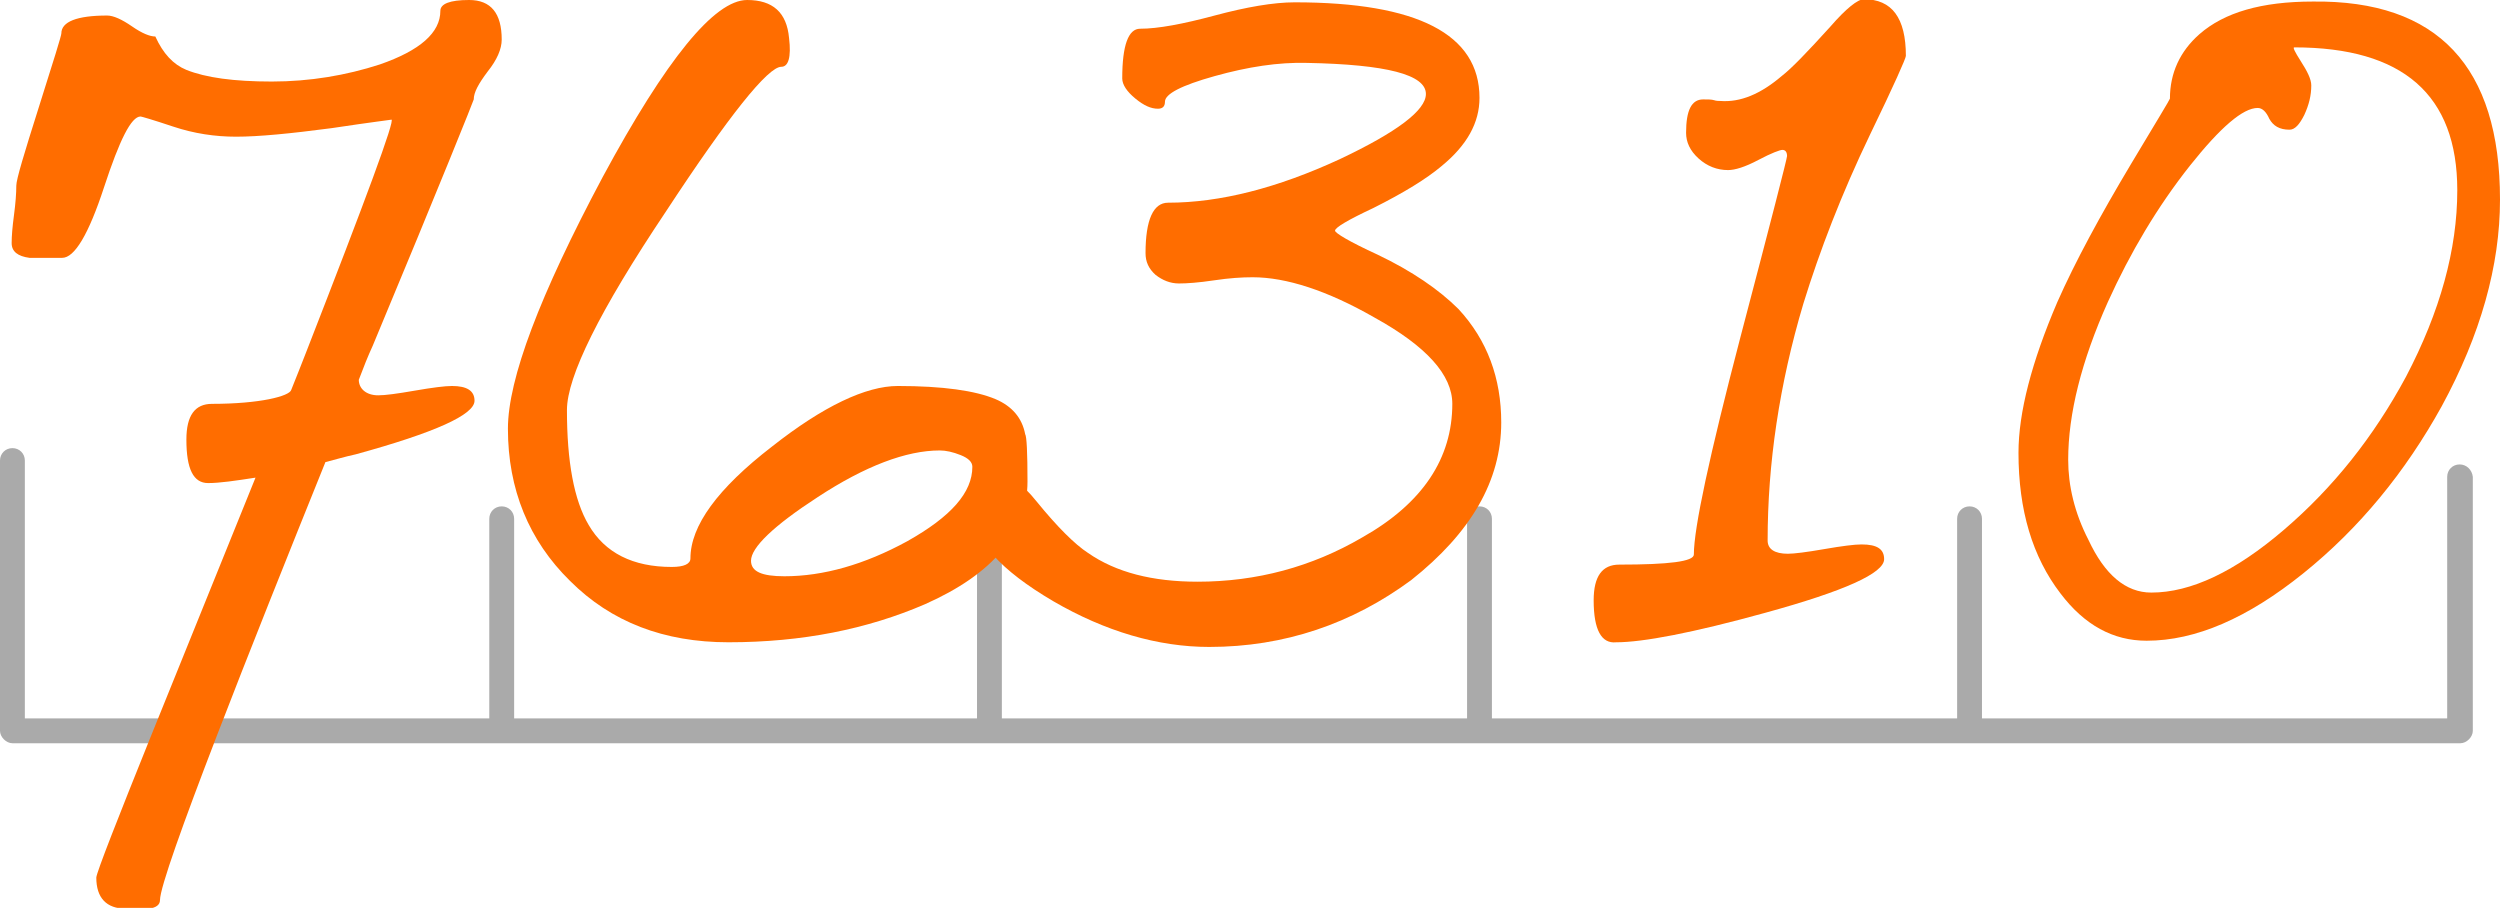 <?xml version="1.0" encoding="utf-8"?>
<!DOCTYPE svg PUBLIC "-//W3C//DTD SVG 1.1//EN" "http://www.w3.org/Graphics/SVG/1.1/DTD/svg11.dtd">
<svg version="1.1" id="NEW" xmlns="http://www.w3.org/2000/svg" xmlns:xlink="http://www.w3.org/1999/xlink" x="0px" y="0px"
	 width="321.9px" height="116.9px" viewBox="0 0 321.9 116.9" style="enable-background:new 0 0 321.9 116.9;" xml:space="preserve"
	>
<style type="text/css">
	.st0{fill:#AAAAAA;}
	.st1{fill:#FF6D00;}
</style>
<g>
	<path class="st0" d="M316.7,59.8c-0.9,0-1.6,0.7-1.6,1.6v31.1h-59.9V66.8c0-0.9-0.7-1.6-1.6-1.6c-0.9,0-1.6,0.7-1.6,1.6v25.7h-59.9
		c0-0.1,0-0.2,0-0.4V66.8c0-0.9-0.7-1.6-1.6-1.6c-0.9,0-1.6,0.7-1.6,1.6v25.3c0,0.1,0,0.2,0,0.4h-59.9V66.8c0-0.9-0.7-1.6-1.6-1.6
		c-0.9,0-1.6,0.7-1.6,1.6v25.7H66.2c0-0.1,0-0.2,0-0.4V66.8c0-0.9-0.7-1.6-1.6-1.6c-0.9,0-1.6,0.7-1.6,1.6v25.3c0,0.1,0,0.2,0,0.4
		H3.2V59.3c0-0.9-0.7-1.6-1.6-1.6c-0.9,0-1.6,0.7-1.6,1.6v34.8c0,0.4,0.2,0.8,0.5,1.1c0.3,0.3,0.7,0.5,1.1,0.5h315.2
		c0.4,0,0.8-0.2,1.1-0.5c0.3-0.3,0.5-0.7,0.5-1.1V61.4C318.3,60.5,317.6,59.8,316.7,59.8z"/>
	<path class="st1" d="M132.3,62c0,6.6-4.4,11.9-13.2,15.8c-7.4,3.2-15.8,4.9-25.3,4.9c-8.3,0-15.1-2.6-20.4-7.9
		c-5.3-5.2-8-11.8-8-19.6c0-6.4,4.1-17.2,12.2-32.4C85.8,7.6,92,0,96.2,0c3.3,0,5.1,1.6,5.4,4.9c0.3,2.5-0.1,3.7-1,3.7
		c-1.7,0-6.7,6.2-14.9,18.7C77.2,40,73,48.5,73,52.8c0,6.6,0.9,11.6,2.8,14.8c2.1,3.6,5.7,5.4,10.7,5.4c1.6,0,2.4-0.4,2.4-1.1
		c0-4.2,3.5-9,10.5-14.4c6.6-5.2,12.1-7.8,16.2-7.8c5.8,0,10,0.6,12.6,1.7c2.1,0.9,3.4,2.4,3.8,4.5C132.2,56.2,132.3,58.3,132.3,62z
		 M125.2,60.1c0-0.6-0.5-1.1-1.5-1.5c-1-0.4-1.9-0.6-2.7-0.6c-4.3,0-9.6,2-15.7,6c-5.7,3.7-8.6,6.5-8.6,8.2c0,1.4,1.4,2,4.3,2
		c5,0,10.3-1.5,15.8-4.5C122.5,66.5,125.2,63.4,125.2,60.1z"/>
	<path class="st1" d="M155.7,83.3c-6.6,0-13.4-2-20.1-5.9c-6.8-4-10.2-7.8-10.2-11.4c0-3.4,0.9-5.1,2.7-5.1c1.6,0,3.4,1.2,5.4,3.7
		c2.6,3.2,4.9,5.5,6.6,6.6c3.6,2.5,8.3,3.7,14.1,3.7c7.6,0,14.7-1.9,21.2-5.7c7.8-4.4,11.6-10.2,11.6-17.2c0-3.7-3.3-7.4-10-11.1
		c-6.1-3.5-11.4-5.2-15.7-5.2c-1.4,0-3,0.1-5,0.4c-2,0.3-3.5,0.4-4.5,0.4c-1.1,0-2.1-0.4-3-1.1c-0.9-0.8-1.3-1.7-1.3-2.8
		c0-4.3,1-6.5,2.9-6.5c6.7,0,14.1-1.9,22.1-5.6c7.4-3.5,11.1-6.3,11.1-8.4c0-2.5-5.1-3.8-15.3-4c-3.7-0.1-7.6,0.5-11.9,1.7
		c-4.3,1.2-6.4,2.3-6.4,3.3c0,0.6-0.3,0.9-0.9,0.9c-0.9,0-1.8-0.4-2.9-1.3c-1.1-0.9-1.7-1.8-1.7-2.6c0-4.3,0.8-6.4,2.3-6.4
		c2.3,0,5.5-0.6,9.6-1.7c4.1-1.1,7.6-1.7,10.3-1.7c15.8,0,23.8,4.1,23.8,12.3c0,3.2-1.6,6.1-4.9,8.8c-1.9,1.6-4.8,3.4-8.8,5.4
		c-3.2,1.5-4.9,2.5-4.9,2.9c0,0.3,1.8,1.4,5.5,3.1c4.4,2.1,7.9,4.5,10.4,7c3.7,4,5.5,8.9,5.5,14.6c0,7.5-3.9,14.2-11.6,20.3
		C174.1,80.3,165.4,83.3,155.7,83.3z"/>
	<path class="st1" d="M205.2,77.3c0-3.1,1.1-4.6,3.3-4.6c6.4,0,9.6-0.4,9.6-1.3c0-3.4,2-12.7,6-28c4-15.2,6-23,6-23.3
		c0-0.5-0.2-0.8-0.6-0.8c-0.3,0-1.4,0.4-3.1,1.3c-1.7,0.9-3,1.3-3.9,1.3c-1.4,0-2.7-0.5-3.8-1.5c-1.1-1-1.6-2.1-1.6-3.3
		c0-2.9,0.7-4.3,2.2-4.3c0.6,0,1.1,0,1.4,0.1c0.3,0.1,0.6,0.1,0.8,0.1c2.6,0.2,5.2-0.9,7.9-3.2c1.3-1,3.4-3.2,6.3-6.4
		c2-2.3,3.5-3.5,4.3-3.5c3.6,0,5.4,2.4,5.4,7.3c0,0.3-1.5,3.7-4.6,10.1c-3.7,7.7-6.5,15-8.6,21.8c-3.1,10.4-4.6,20.6-4.6,30.5
		c0,1.1,0.9,1.7,2.6,1.7c0.8,0,2.4-0.2,4.7-0.6c2.3-0.4,3.9-0.6,4.8-0.6c2,0,2.9,0.6,2.9,1.9c0,1.8-5.1,4.1-15.3,6.9
		c-9.4,2.6-15.8,3.8-19.2,3.8C206.2,82.9,205.2,81.1,205.2,77.3z"/>
	<path class="st1" d="M321.9,25.7c0,8.5-2.5,17.4-7.5,26.6c-4.7,8.5-10.6,15.7-17.8,21.5c-7.2,5.8-13.9,8.7-20.2,8.7
		c-4.3,0-8-2-11.1-6.1c-3.6-4.7-5.4-10.7-5.4-18.1c0-5.2,1.7-11.7,5-19.4c2.3-5.2,5.5-11.1,9.5-17.8c3.3-5.5,5-8.3,5-8.4
		c0-3.3,1.3-6.1,3.8-8.3c3.2-2.8,8-4.2,14.6-4.2C313.9,0,321.9,8.6,321.9,25.7z M316.4,24.5c0-12.3-7-18.4-21-18.4
		c-0.2,0,0.1,0.6,0.8,1.7c0.9,1.4,1.4,2.4,1.4,3.2c0,1.3-0.3,2.5-0.9,3.8c-0.6,1.2-1.2,1.9-1.9,1.9c-1.3,0-2.1-0.5-2.6-1.4
		c-0.4-0.9-0.9-1.4-1.5-1.4c-1.9,0-4.8,2.5-8.7,7.4c-4.2,5.3-7.7,11.2-10.6,17.6c-3.4,7.6-5.1,14.4-5.1,20.3c0,3.3,0.8,6.8,2.6,10.3
		c2.1,4.5,4.8,6.8,8.1,6.8c5.1,0,10.8-2.7,17.1-8.1c6.3-5.4,11.5-11.9,15.7-19.7C314.2,40.1,316.4,32.1,316.4,24.5z"/>
	<path class="st1" d="M61,12.8c0-0.9,0.6-2,1.8-3.6c1.2-1.5,1.8-2.9,1.8-4.1c0-3.4-1.4-5.1-4.2-5.1c-2.5,0-3.7,0.5-3.7,1.4
		c0,2.8-2.6,5.1-7.8,6.9c-4.3,1.4-9,2.2-13.9,2.2c-4.9,0-8.5-0.5-11-1.5c-1.7-0.7-3-2.1-4-4.3c-0.7,0-1.7-0.4-3-1.3
		C15.7,2.5,14.6,2,13.8,2C9.9,2,7.9,2.8,7.9,4.3c0,0.3-1,3.5-2.9,9.5c-1.9,6-2.9,9.3-2.9,10.1c0,1-0.1,2.3-0.3,3.8
		c-0.2,1.5-0.3,2.7-0.3,3.6c0,1.1,0.8,1.7,2.3,1.9h4.2c1.6,0,3.4-3,5.4-9.1c2-6.1,3.5-9.1,4.7-9.1c0.1,0,1.5,0.4,4.2,1.3
		c2.7,0.9,5.4,1.3,8.1,1.3c2.9,0,7-0.4,12.3-1.1c5.3-0.8,7.9-1.1,7.7-1.1c0.5,0-3.2,10-11,30c-0.6,1.5-1.2,3.1-1.9,4.8
		c-0.2,0.8-4,1.8-10.2,1.8c-2.2,0-3.3,1.5-3.3,4.6c0,3.8,0.9,5.6,2.8,5.6c1.5,0,3.5-0.3,6.1-0.7c-8.9,22.1-20.5,50.3-20.5,51.5
		c0,2.6,1.3,4,3.8,4h2.9c1-0.1,1.5-0.5,1.5-1.1c0-3.2,12.1-33.6,21.3-56.4c1.2-0.3,2.5-0.7,3.9-1c10.2-2.8,15.3-5.1,15.3-6.9
		c0-1.3-1-1.9-2.9-1.9c-0.9,0-2.5,0.2-4.8,0.6c-2.3,0.4-3.8,0.6-4.7,0.6c-1.6,0-2.5-0.9-2.5-2c0.6-1.6,1.2-3.1,1.8-4.4
		C56.8,23.4,61,12.9,61,12.8z"/>
</g>
</svg>
